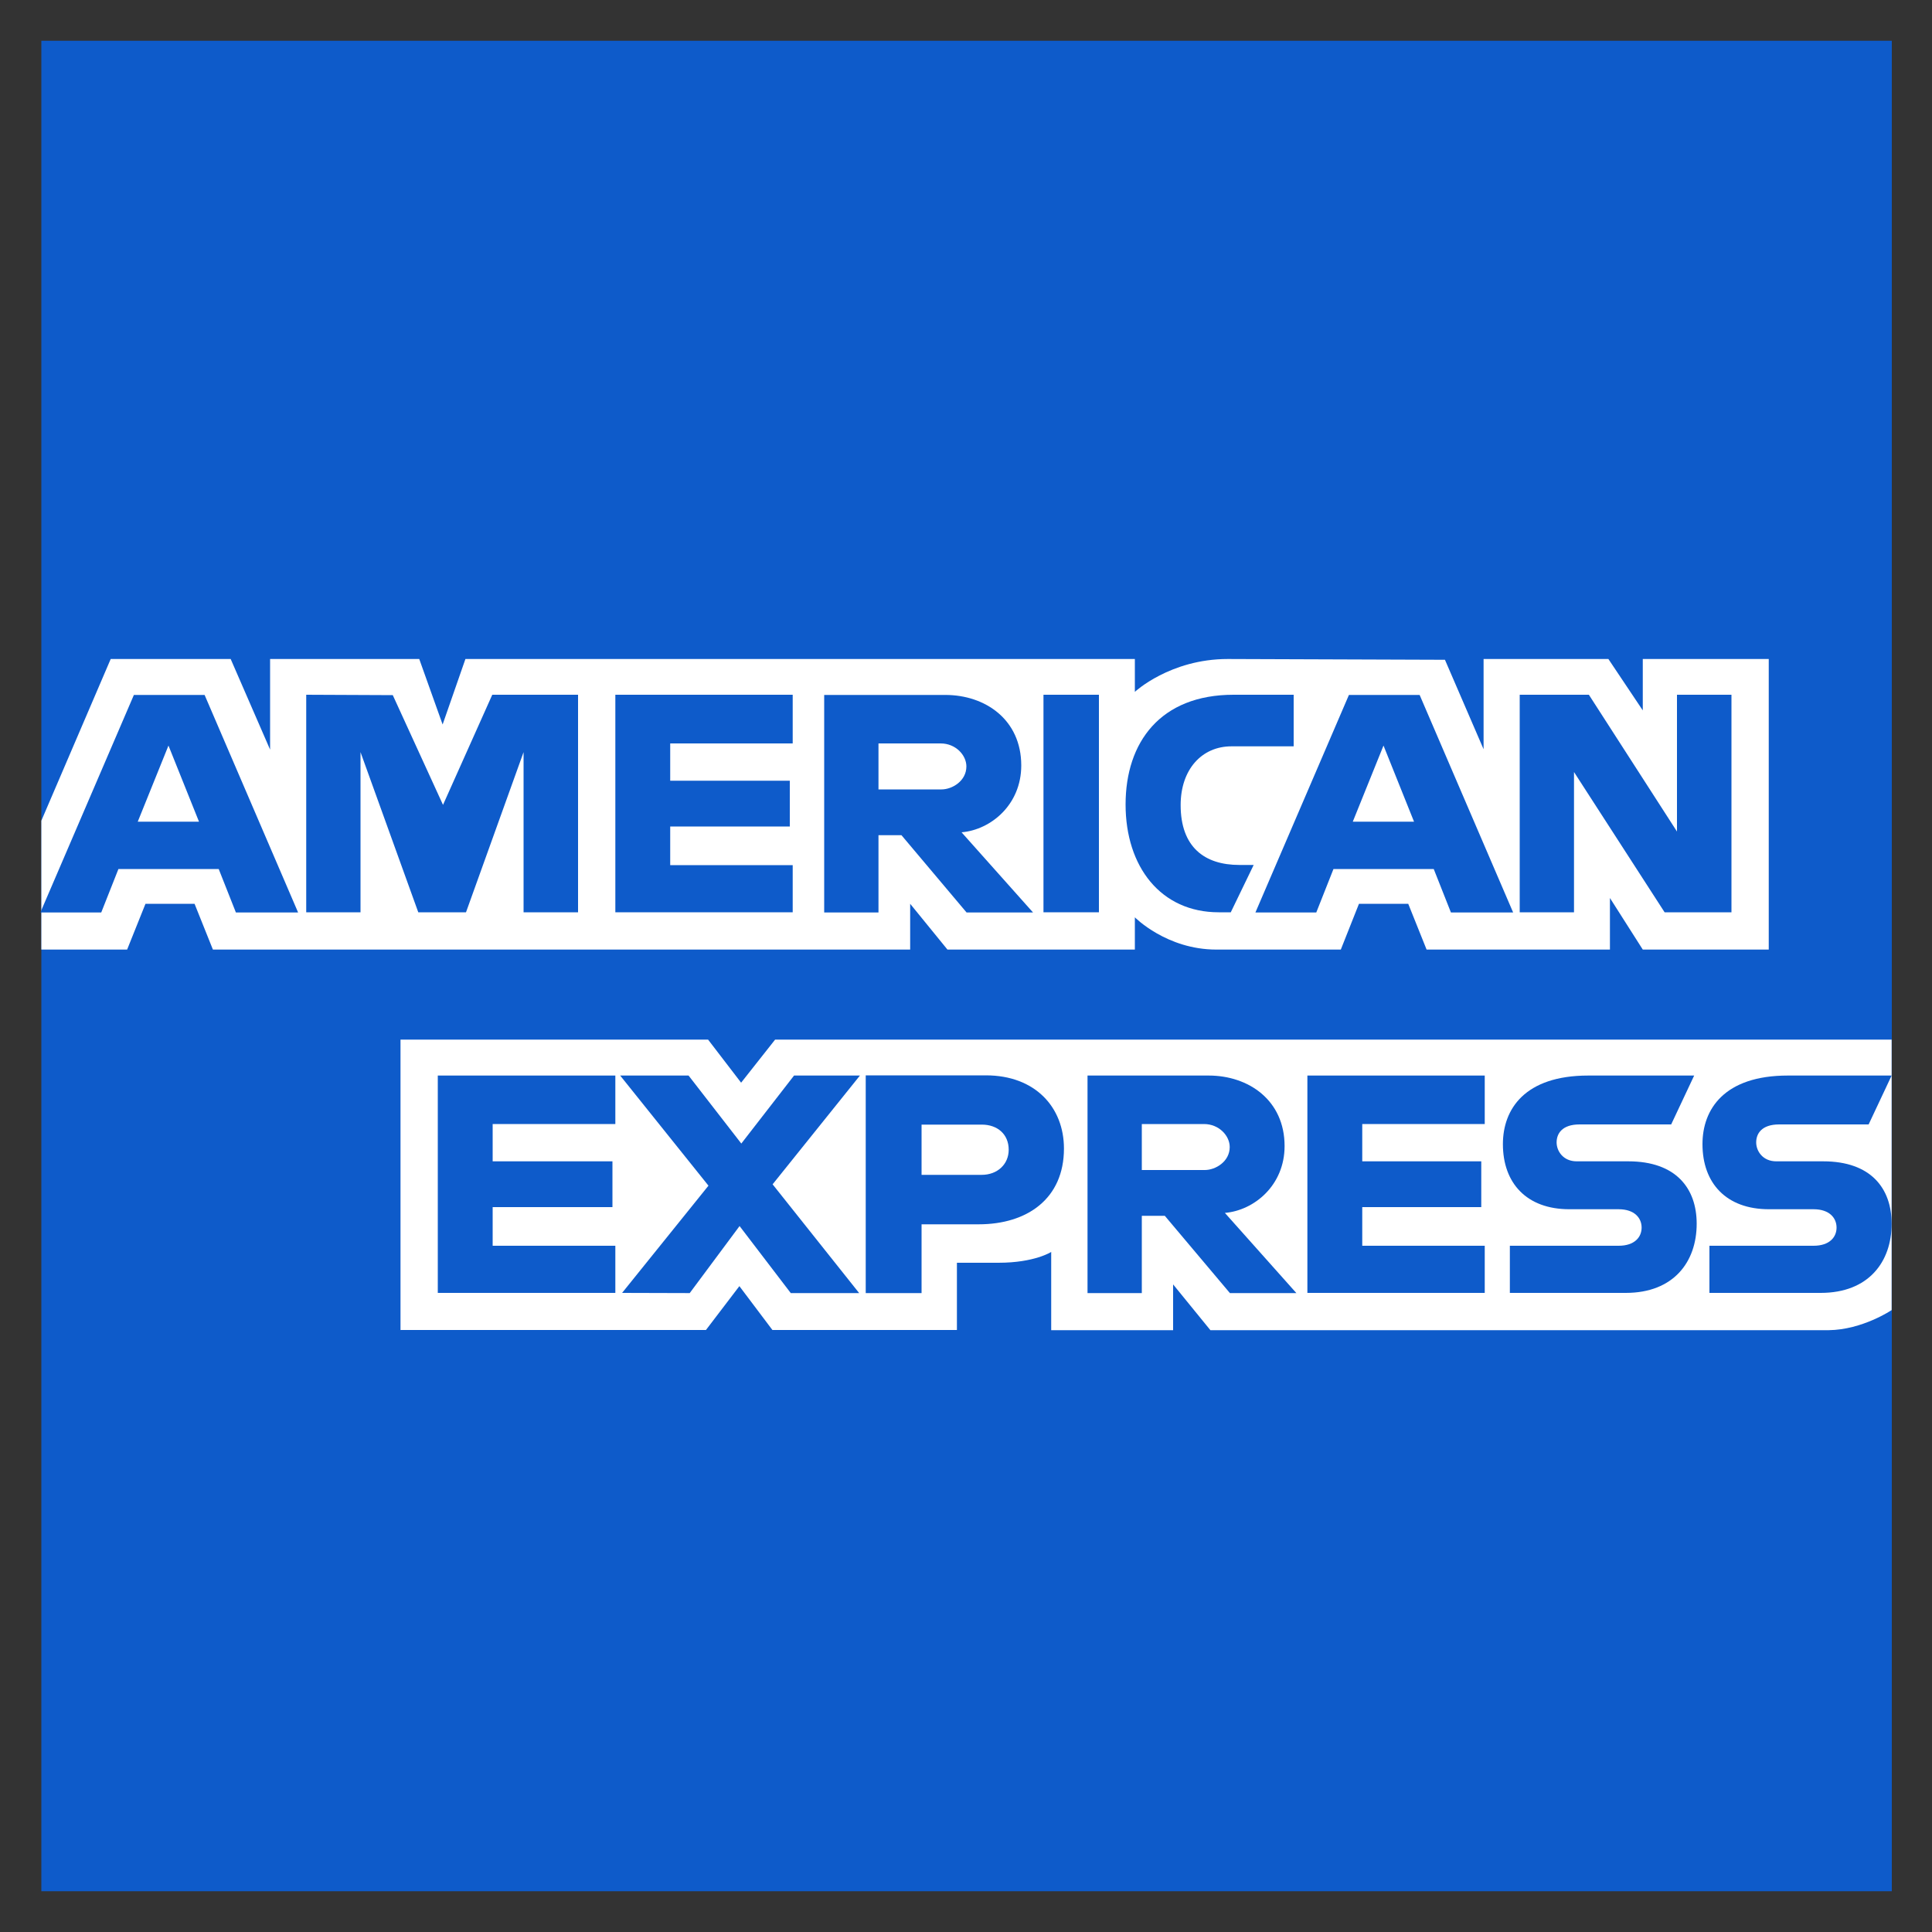 <svg viewBox="0 0 100 100" xmlns="http://www.w3.org/2000/svg" data-name="Capa 1" id="Capa_1">
  <rect x="0" y="0" width="100" height="100" fill="#333333" stroke="none"/>
  <defs>
    <style>
      .cls-1 {
        fill: #fff;
      }

      .cls-1, .cls-2 {
        fill-rule: evenodd;
      }

      .cls-2 {
        fill: #0e5bca;
      }
    </style>
  </defs>
  <polygon points="2.14 2.11 97.92 2.11 97.92 53.81 97.92 67.81 97.92 97.89 2.14 97.89 2.14 49.15 2.14 42.48 2.14 2.11 2.14 2.11" class="cls-2"></polygon>
  <path d="M20.73,68.85v-15.04h15.92l1.71,2.23,1.76-2.23h57.79v14s-1.51,1.02-3.26,1.04h-32l-1.93-2.37v2.37h-6.31v-4.05s-.86.56-2.73.56h-2.15v3.48h-9.55l-1.71-2.27-1.73,2.27h-15.82Z" class="cls-1"></path>
  <path d="M2.14,42.48l3.59-8.37h6.21l2.04,4.69v-4.69h7.72l1.21,3.39,1.18-3.39h34.65v1.7s1.82-1.7,4.81-1.7l11.24.04,2,4.63v-4.67h6.46l1.78,2.66v-2.66h6.52v15.04h-6.52l-1.7-2.67v2.67h-9.49l-.95-2.37h-2.55l-.94,2.37h-6.44c-2.58,0-4.22-1.67-4.22-1.67v1.67h-9.7l-1.93-2.37v2.37H11.02l-.95-2.37h-2.54l-.95,2.37H2.14v-6.67h0Z" class="cls-1"></path>
  <polygon points="15.85 47.22 15.85 35.96 20.33 35.98 22.93 41.66 25.48 35.96 29.92 35.96 29.92 47.22 27.1 47.22 27.1 38.93 24.12 47.22 21.65 47.22 18.66 38.93 18.66 47.22 15.85 47.22 15.85 47.22" class="cls-2"></polygon>
  <polygon points="31.85 47.22 31.85 35.96 41.03 35.96 41.03 38.48 34.69 38.48 34.69 40.41 40.88 40.41 40.88 42.78 34.69 42.78 34.69 44.78 41.03 44.78 41.03 47.22 31.85 47.22 31.85 47.22" class="cls-2"></polygon>
  <path d="M42.66,35.97v11.26h2.81v-4h1.19l3.37,4h3.44l-3.7-4.15c1.52-.13,3.09-1.43,3.09-3.46,0-2.37-1.86-3.65-3.93-3.65h-6.26ZM45.47,38.48h3.22c.77,0,1.33.6,1.33,1.19,0,.75-.73,1.19-1.29,1.19h-3.26v-2.37h0Z" class="cls-2"></path>
  <polygon points="56.88 47.22 54.01 47.22 54.01 35.96 56.88 35.96 56.88 47.22 56.88 47.22" class="cls-2"></polygon>
  <path d="M63.7,47.22h-.62c-3,0-4.82-2.36-4.82-5.58s1.8-5.68,5.59-5.68h3.11v2.67h-3.22c-1.54,0-2.63,1.2-2.63,3.04,0,2.18,1.24,3.1,3.04,3.1h.74l-1.19,2.46h0Z" class="cls-2"></path>
  <path d="M69.82,35.97l-4.84,11.26h3.15l.89-2.25h5.19l.89,2.25h3.22l-4.84-11.26h-3.67ZM71.61,38.59l1.58,3.94h-3.17l1.59-3.94h0Z" class="cls-2"></path>
  <path d="M6.93,35.97l-4.84,11.26h3.15l.89-2.25h5.19l.89,2.25h3.22l-4.84-11.26h-3.67ZM8.72,38.59l1.58,3.94h-3.17l1.59-3.94h0Z" class="cls-2"></path>
  <polygon points="78.66 47.22 78.66 35.96 82.24 35.96 86.8 43.04 86.8 35.96 89.62 35.96 89.62 47.22 86.16 47.22 81.47 39.96 81.47 47.22 78.66 47.22 78.66 47.22" class="cls-2"></polygon>
  <polygon points="22.66 66.92 22.66 55.67 31.85 55.67 31.85 58.18 25.5 58.18 25.5 60.11 31.7 60.11 31.7 62.48 25.5 62.48 25.5 64.48 31.85 64.48 31.85 66.92 22.66 66.92 22.66 66.92" class="cls-2"></polygon>
  <polygon points="67.67 66.92 67.67 55.67 76.85 55.67 76.85 58.18 70.51 58.18 70.51 60.11 76.67 60.11 76.67 62.48 70.51 62.48 70.51 64.48 76.85 64.48 76.85 66.92 67.67 66.92 67.67 66.92" class="cls-2"></polygon>
  <polygon points="32.2 66.92 36.67 61.37 32.1 55.67 35.64 55.67 38.37 59.19 41.1 55.67 44.51 55.67 39.99 61.3 44.47 66.93 40.93 66.93 38.28 63.46 35.7 66.93 32.2 66.92 32.2 66.92" class="cls-2"></polygon>
  <path d="M44.81,55.67v11.26h2.89v-3.56h2.96c2.51,0,4.41-1.33,4.41-3.92,0-2.14-1.49-3.79-4.04-3.79h-6.22ZM47.7,58.21h3.12c.81,0,1.39.5,1.39,1.3,0,.75-.58,1.3-1.4,1.3h-3.11v-2.59h0Z" class="cls-2"></path>
  <path d="M56.29,55.67v11.26h2.81v-4h1.19l3.37,4h3.44l-3.7-4.15c1.52-.13,3.09-1.43,3.09-3.46,0-2.37-1.86-3.65-3.93-3.65h-6.26ZM59.1,58.18h3.22c.77,0,1.33.6,1.33,1.19,0,.75-.73,1.19-1.29,1.19h-3.26v-2.37h0Z" class="cls-2"></path>
  <path d="M78.15,66.92v-2.44h5.63c.83,0,1.19-.45,1.19-.94s-.36-.95-1.19-.95h-2.55c-2.21,0-3.44-1.35-3.44-3.37,0-1.81,1.13-3.55,4.42-3.55h5.48l-1.19,2.53h-4.74c-.91,0-1.19.48-1.19.93s.34.98,1.04.98h2.67c2.47,0,3.54,1.4,3.54,3.23,0,1.97-1.19,3.58-3.67,3.58h-6Z" class="cls-2"></path>
  <path d="M88.48,66.92v-2.44h5.39c.83,0,1.19-.45,1.19-.94s-.36-.95-1.19-.95h-2.31c-2.21,0-3.44-1.35-3.44-3.37,0-1.81,1.13-3.55,4.42-3.55h5.37l-1.19,2.53h-4.63c-.91,0-1.19.48-1.19.93s.34.98,1.04.98h2.43c2.47,0,3.54,1.4,3.54,3.23,0,1.97-1.19,3.58-3.67,3.58h-5.76Z" class="cls-2"></path>
</svg>